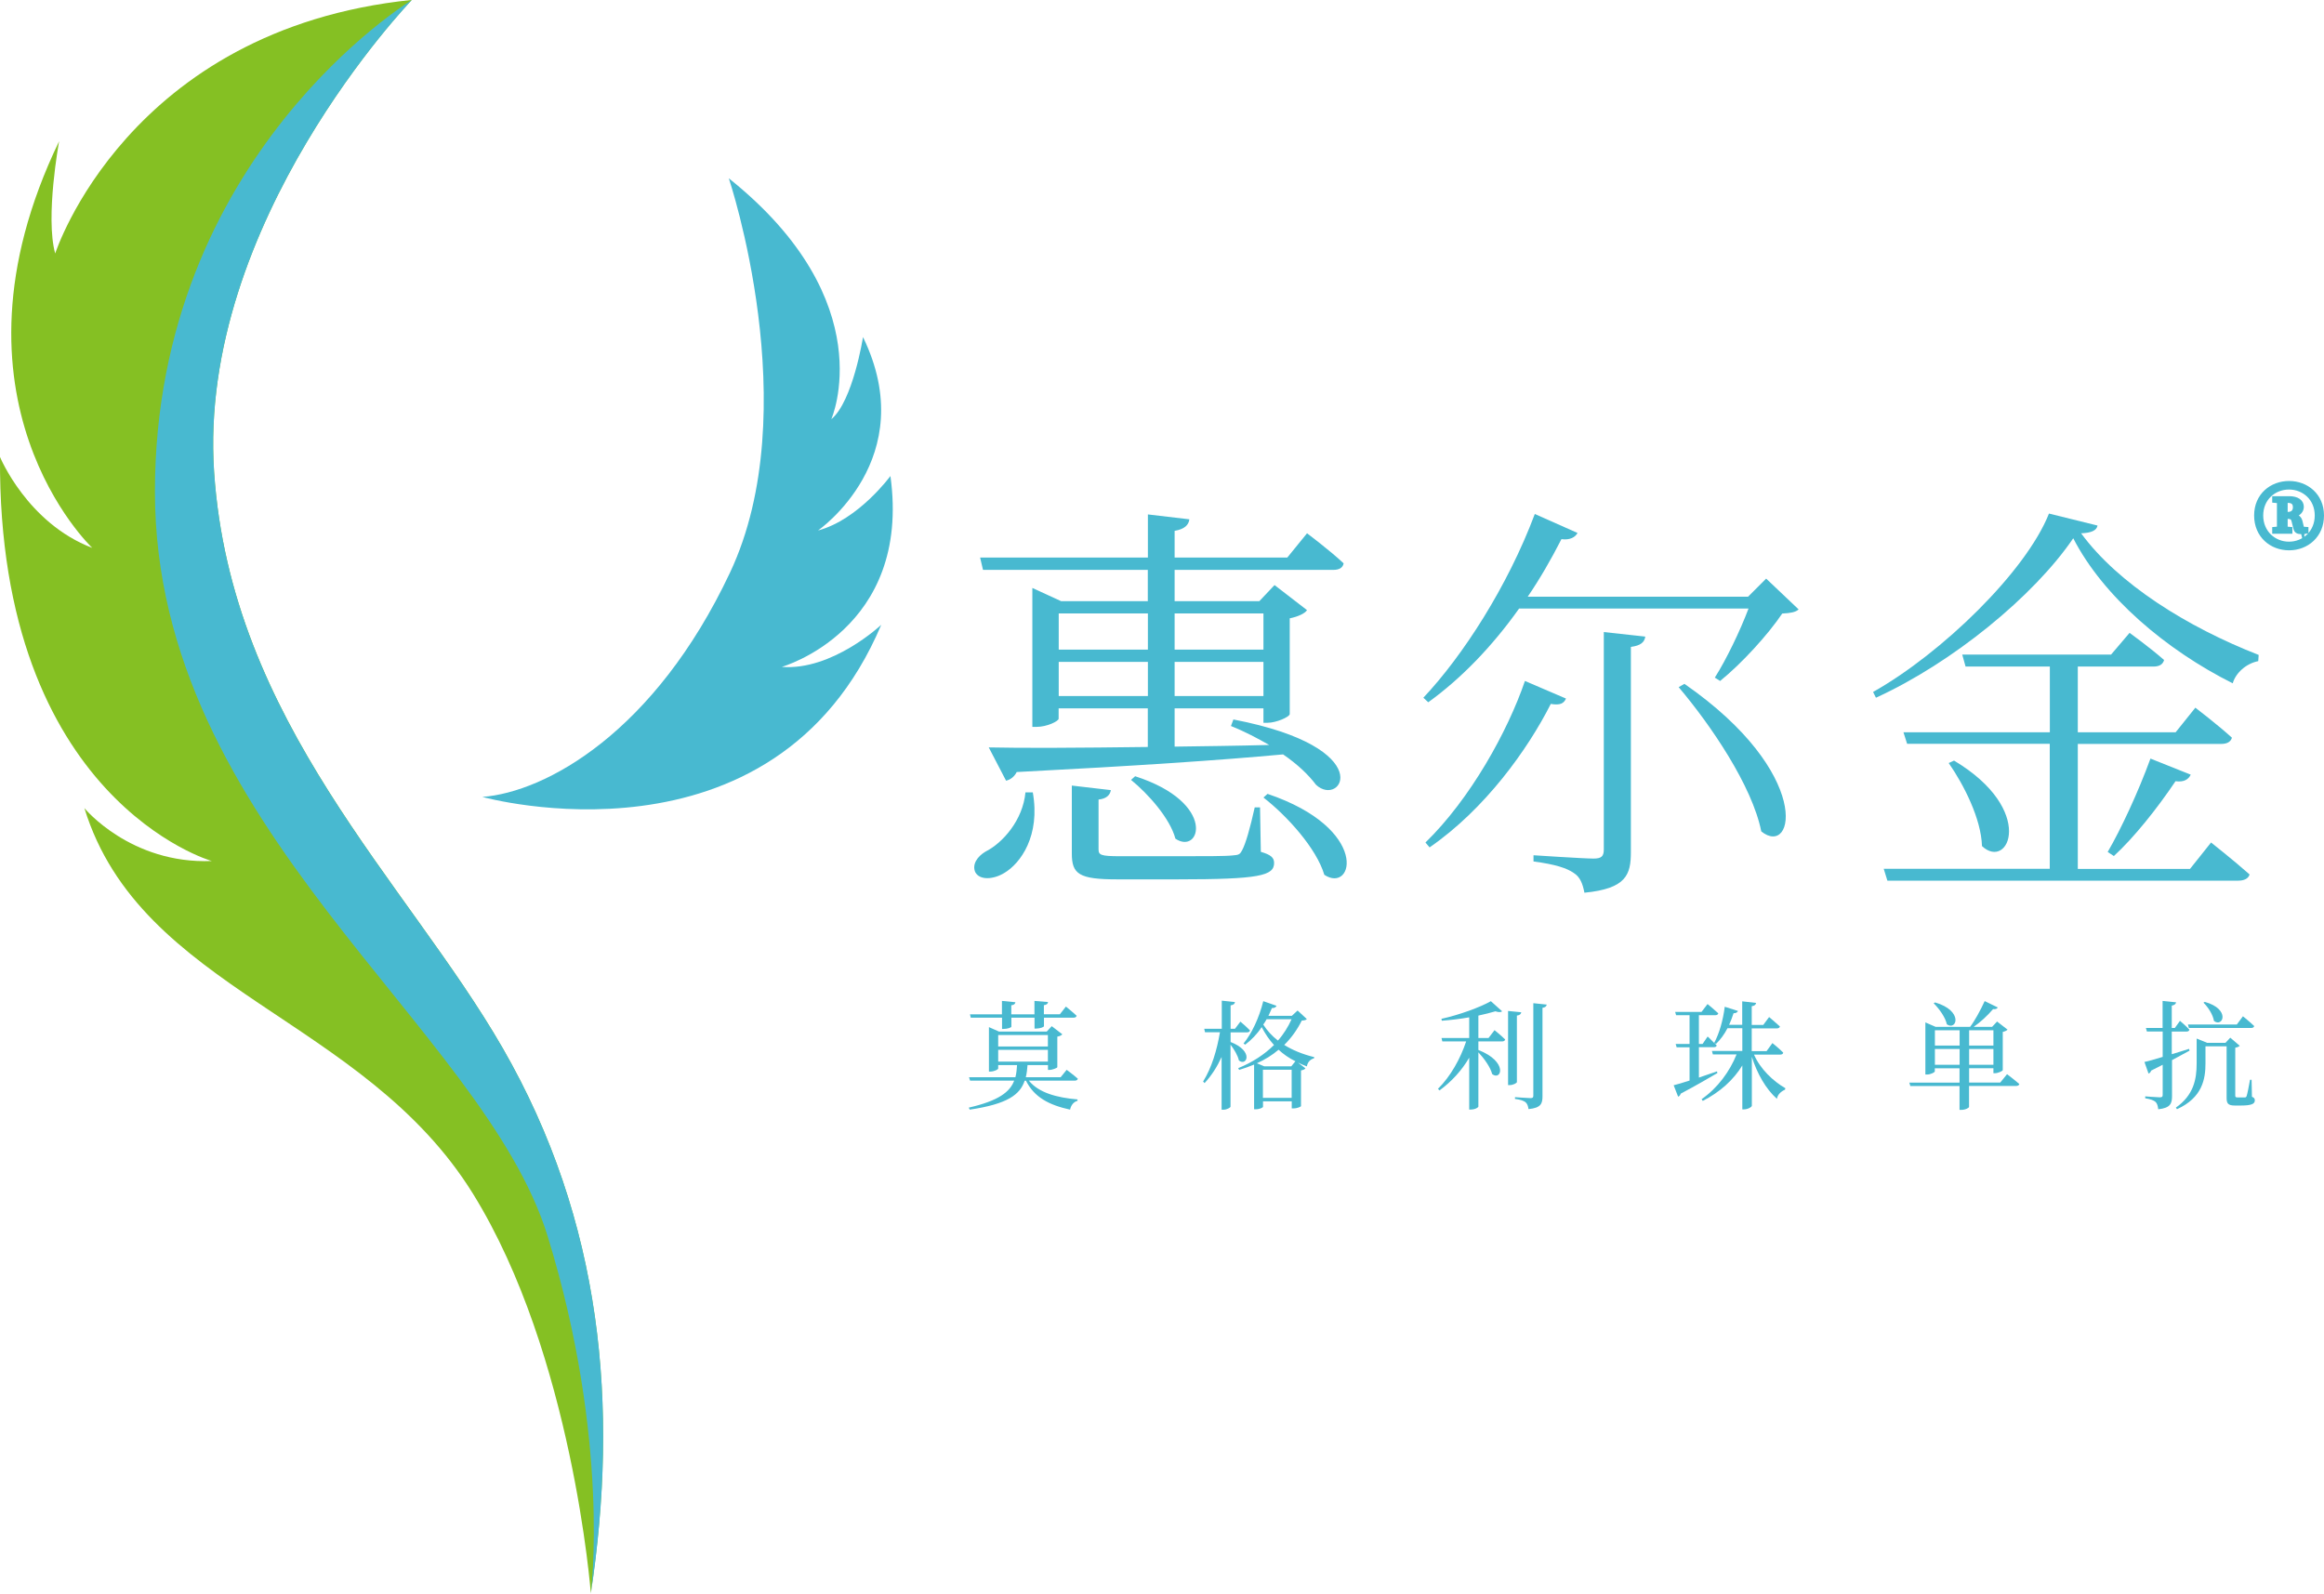 <svg xmlns="http://www.w3.org/2000/svg" id="Livello_2" data-name="Livello 2" viewBox="0 0 266.09 182.49"><defs><style>      .cls-1 {        fill: #85c023;      }      .cls-2, .cls-3 {        fill: #48b9d0;      }      .cls-3 {        stroke: #48b9d0;        stroke-miterlimit: 10;        stroke-width: .5px;      }    </style></defs><g id="_&#x56FE;&#x5C42;_1" data-name="&#x56FE;&#x5C42; 1"><g><g><path class="cls-2" d="m118.25,90.73c.89,4.99-1.41,8.14-3.25,9.23-1.22.75-2.82.89-3.34-.09-.38-.89.24-1.79,1.18-2.35,1.98-.99,4.28-3.62,4.57-6.78h.85Zm-6.02-26.88h19.2v-4.94l4.75.56c-.09.66-.56,1.13-1.69,1.32v3.06h12.9l2.26-2.78s2.64,1.98,4.19,3.44c-.09.52-.52.75-1.18.75h-18.17v3.58h9.7l1.74-1.84,3.72,2.87c-.24.38-1.04.75-1.98.94v10.97c-.05.33-1.55.99-2.54.99h-.47v-1.65h-10.17v4.38c3.44-.05,7.06-.09,10.83-.19-1.32-.75-2.73-1.51-4.38-2.17l.28-.75c16.85,3.25,12.33,10.17,9.46,7.48-.85-1.13-2.07-2.31-3.77-3.48-7.11.66-16.94,1.32-30.5,2.02-.28.56-.75.89-1.22.99l-1.98-3.81c3.81.09,10.31.05,18.21-.05v-4.42h-10.21v1.18c0,.28-1.32.94-2.54.94h-.47v-15.91l3.29,1.51h9.93v-3.58h-18.87l-.33-1.41Zm8.99,6.4v4.14h10.21v-4.14h-10.21Zm10.21,9.46v-3.91h-10.21v3.91h10.21Zm12.94,17.84c1.13.33,1.51.66,1.51,1.27,0,1.46-1.65,1.88-11.06,1.88h-6.92c-4.38,0-5.18-.61-5.18-2.97v-7.77l4.47.52c-.09.57-.52.99-1.41,1.08v5.69c0,.66.24.8,2.49.8h6.68c3.01,0,5.37,0,6.17-.09.75-.05.85-.14,1.08-.56.42-.75.94-2.59,1.46-4.94h.61l.09,5.08Zm-14.4-8.66c9.46,3.06,7.44,9.08,4.61,7.15-.61-2.31-3.11-5.13-5.08-6.73l.47-.42Zm4.52-18.64v4.14h10.17v-4.14h-10.17Zm10.17,9.46v-3.91h-10.17v3.91h10.17Zm.47,11.2c11.81,4,9.84,11.48,6.5,9.27-.89-3.01-4.24-6.73-6.97-8.85l.47-.42Z"></path><path class="cls-2" d="m173.93,69.69c-3.11,4.38-6.68,8.05-10.4,10.73l-.56-.52c4.52-4.8,9.65-12.75,12.76-21.04l4.89,2.17c-.24.47-.85.85-1.84.71-1.18,2.31-2.45,4.52-3.86,6.59h25.23l2.07-2.07,3.72,3.53c-.38.33-.94.42-1.88.47-1.65,2.45-4.66,5.74-7.11,7.72l-.61-.38c1.32-2.07,2.92-5.41,3.86-7.91h-26.26Zm5.37,10.31c-.24.52-.61.8-1.74.61-2.64,5.22-7.53,12.05-13.88,16.43l-.47-.56c5.13-4.99,9.41-12.71,11.39-18.5l4.71,2.02Zm4.33-7.62l4.75.52c-.09.66-.56,1.04-1.65,1.18v23.49c0,2.59-.52,4.19-5.32,4.66-.19-.99-.47-1.79-1.22-2.26-.8-.56-2.12-.99-4.61-1.32v-.71s5.74.38,6.87.38c.89,0,1.18-.24,1.18-1.04v-24.9Zm9.23,5.93c14.78,10.26,12.61,19.96,8.8,16.9-1.04-5.22-5.79-12.19-9.46-16.52l.66-.38Z"></path><path class="cls-2" d="m240.16,60.18c-.09.56-.71.85-1.88.89,4.24,5.79,12.14,10.73,20.33,13.93l-.05.71c-1.41.28-2.59,1.37-2.92,2.54-7.62-3.81-14.83-9.93-18.26-16.61-4.52,6.64-13.84,14.26-22.59,18.26l-.33-.66c7.86-4.42,17.51-13.79,20.14-20.43l5.55,1.37Zm12.99,36.29s2.68,2.12,4.42,3.67c-.14.47-.61.71-1.32.71h-40.15l-.42-1.36h19.01v-14.31h-16.33l-.42-1.32h16.76v-7.53h-9.65l-.38-1.37h17.04l2.12-2.49s2.4,1.74,3.95,3.11c-.14.52-.56.75-1.22.75h-8.66v7.53h11.2l2.26-2.82s2.59,1.98,4.19,3.44c-.14.47-.56.71-1.22.71h-16.43v14.31h12.85l2.4-3.01Zm-29.42-9.37c9.46,5.65,6.26,12.66,3.2,9.79-.09-3.11-2.07-7.01-3.81-9.51l.61-.28Zm17.6,10.45c1.51-2.59,3.48-6.82,4.89-10.68l4.61,1.84c-.24.52-.75.89-1.74.75-2.12,3.15-4.75,6.45-7.06,8.57l-.71-.47Z"></path></g><g><path class="cls-2" d="m117.81,123.76c1.1,1.36,3.17,1.94,5.56,2.14v.16c-.44.12-.74.49-.85,1.01-2.43-.53-4.11-1.43-5.05-3.31h-.15c-.53,1.58-1.94,2.67-6.29,3.31l-.11-.23c3.44-.79,4.72-1.81,5.2-3.09h-5.05l-.12-.39h5.31c.11-.43.16-.89.19-1.39h-2.16v.39c0,.11-.46.35-.9.35h-.16v-5.09l1.15.51h5.47l.57-.62,1.21.93c-.08.11-.28.22-.57.27v3.5c-.01.08-.55.31-.9.31h-.17v-.55h-2.34c-.04.5-.09.96-.2,1.39h3.99l.69-.85s.79.58,1.28,1.02c-.04.15-.17.22-.35.22h-5.23Zm-6.66-7.21l-.09-.39h3.66v-1.54l1.54.15c-.03.18-.13.31-.47.35v1.04h2.65v-1.54l1.56.13c-.03.19-.15.32-.48.36v1.04h1.83l.69-.88s.78.62,1.23,1.05c-.04.15-.16.22-.35.22h-3.39v.97c0,.09-.38.27-.89.28h-.19v-1.25h-2.65v1.02c0,.12-.46.27-.89.27h-.18v-1.29h-3.57Zm3.14,1.98v1.31h5.69v-1.31h-5.69Zm0,3.04h5.69v-1.35h-5.69v1.35Z"></path><path class="cls-2" d="m140.89,119.32c2.72,1.05,1.85,2.84.96,2.12-.12-.57-.55-1.28-.96-1.81v7.09c0,.12-.43.36-.8.36h-.22v-6.04c-.5,1.1-1.13,2.1-1.95,2.99l-.17-.18c.98-1.56,1.59-3.62,1.93-5.64h-1.71l-.09-.4h2.01v-3.22l1.51.16c-.04.2-.13.32-.5.38v2.68h.5l.62-.82s.69.58,1.1,1.01c-.03.15-.16.22-.35.22h-1.87v1.1Zm8.74-2.63c-.09.12-.24.16-.58.18-.51,1.02-1.17,1.97-2.01,2.79.94.59,2.07,1.06,3.44,1.4l-.03.13c-.43.13-.73.42-.82.93-.35-.13-.7-.28-1.02-.44l.86.66c-.09.12-.24.19-.51.24v4.08c0,.07-.39.27-.89.27h-.17v-.81h-3.29v.63c0,.07-.34.28-.85.28h-.17v-5.12c-.54.23-1.12.43-1.71.61l-.11-.2c1.62-.66,3-1.56,4.1-2.65-.57-.62-1.01-1.29-1.41-2.05-.54.82-1.19,1.48-1.89,2.01l-.19-.13c.93-1.13,1.79-2.94,2.26-4.85l1.52.53c-.07.15-.22.27-.53.26-.12.3-.27.59-.4.89h2.68l.66-.61,1.06.98Zm-1.31,4.84c-.74-.36-1.37-.81-1.93-1.32-.71.61-1.54,1.13-2.48,1.55l.84.35h3.1l.47-.58Zm-.43,4.19v-3.22h-3.29v3.22h3.29Zm-2.87-9c-.12.22-.24.43-.38.61.44.69,1,1.31,1.68,1.83.66-.74,1.17-1.58,1.56-2.44h-2.87Z"></path><path class="cls-2" d="m171.11,117.96s.77.62,1.23,1.08c-.04.15-.18.22-.36.22h-2.71v.98c3.45,1.35,2.63,3.57,1.58,2.76-.2-.79-.92-1.79-1.58-2.49v6.21c0,.09-.35.34-.88.34h-.17v-5.94c-.85,1.46-2.01,2.73-3.4,3.75l-.18-.18c1.46-1.44,2.57-3.46,3.23-5.43h-2.73l-.09-.39h3.17v-2.37c-1.01.18-2.1.31-3.14.39l-.04-.22c2.01-.44,4.43-1.32,5.66-2.02l1.29,1.16c-.15.12-.4.12-.77,0-.55.16-1.23.34-1.95.49v2.57h1.16l.69-.9Zm2.57,5.95c0,.12-.44.35-.82.35h-.19v-8.49l1.51.15c-.04.19-.15.34-.5.38v7.61Zm3.42-8.88c-.04.2-.16.34-.49.38v10.13c0,.84-.17,1.33-1.6,1.47-.05-.34-.13-.59-.32-.77-.23-.19-.57-.31-1.23-.4v-.2s1.48.11,1.78.11c.26,0,.32-.08.32-.28v-10.59l1.54.16Z"></path><path class="cls-2" d="m200.82,120.75c.71,1.66,2.21,3.07,3.6,3.87l-.04.16c-.5.23-.85.58-.93,1.05-1.28-1.13-2.29-2.94-2.87-4.81v5.6c0,.15-.47.42-.89.42h-.2v-5.03c-1.02,1.67-2.57,3.06-4.53,4.06l-.13-.2c1.83-1.27,3.22-3.17,4-5.12h-2.71l-.11-.4h3.48v-2.6h-1.7c-.36.7-.81,1.31-1.31,1.79l-.2-.12c.11.11.2.2.28.3-.04.15-.16.2-.34.2h-1.7v3.48c.66-.23,1.36-.47,2.07-.71l.05.19c-.98.57-2.37,1.39-4.2,2.36-.04.15-.16.3-.3.35l-.51-1.31c.38-.09,1.02-.28,1.82-.54v-3.81h-1.48l-.11-.38h1.59v-3.29h-1.54l-.11-.38h3.02l.69-.9s.77.63,1.23,1.06c-.03.15-.17.22-.36.22h-1.86v3.29h.42l.58-.85s.4.36.75.73c.57-1.05,1.02-2.59,1.21-4.14l1.51.48c-.05.15-.22.27-.5.26-.15.46-.32.92-.51,1.33h1.5v-2.69l1.59.18c-.04.19-.13.32-.5.38v2.14h1.32l.67-.9s.77.65,1.24,1.08c-.04.15-.18.22-.36.22h-2.87v2.6h1.7l.67-.92s.79.63,1.24,1.1c-.03.15-.17.22-.35.22h-3.02Z"></path><path class="cls-2" d="m229.8,123.01s.86.65,1.41,1.13c-.04.15-.19.22-.38.22h-5.38v2.4c0,.08-.35.34-.92.34h-.17v-2.73h-5.63l-.12-.39h5.75v-1.64h-2.83v.35c0,.11-.47.36-.9.36h-.18v-5.97l1.17.51h3.95c.53-.69,1.17-1.86,1.67-2.95l1.5.73c-.07.13-.24.23-.54.19-.66.77-1.48,1.52-2.22,2.03h2.11l.57-.61,1.2.93c-.08.09-.28.2-.55.26v4.37c-.01.11-.54.36-.9.36h-.17v-.57h-2.78v1.64h3.56l.78-.96Zm-8.25-8.22c3.31.96,2.48,3.29,1.36,2.51-.17-.81-.89-1.79-1.51-2.41l.15-.09Zm-.01,3.19v1.75h2.83v-1.75h-2.83Zm2.83,3.95v-1.81h-2.83v1.81h2.83Zm1.09-3.95v1.75h2.78v-1.75h-2.78Zm2.78,3.95v-1.81h-2.78v1.81h2.78Z"></path><path class="cls-2" d="m250.72,120.3c-.54.3-1.23.67-2.03,1.1v4.11c0,.85-.17,1.37-1.58,1.52-.04-.38-.12-.66-.3-.84-.22-.19-.57-.32-1.19-.42v-.22s1.39.11,1.68.11c.26,0,.32-.08.32-.28v-3.45c-.42.22-.85.44-1.32.67-.04.15-.16.3-.3.34l-.47-1.33c.42-.08,1.17-.3,2.09-.58v-2.91h-1.81l-.11-.4h1.91v-3.1l1.55.16c-.04.19-.18.32-.5.38v2.56h.35l.59-.82s.69.58,1.08,1.01c-.03.15-.16.22-.34.22h-1.68v2.59c.63-.19,1.31-.39,1.98-.61l.05.19Zm7.11,5.29c.28.12.34.23.34.42,0,.4-.38.59-1.6.59h-.69c-.8,0-.94-.26-.94-.89v-5.89h-2.42v1.95c0,1.78-.34,3.92-3.26,5.25l-.13-.18c2.03-1.43,2.38-3.22,2.38-5.07v-2.84l1.2.49h2.1l.55-.59,1.08.93c-.09.09-.23.16-.51.22v5.47c0,.16.04.22.24.22h.89c.07-.01.12-.03.17-.15.08-.22.26-1.12.39-1.87h.18l.04,1.94Zm-7.21-7.88l-.11-.39h5.6l.7-.94s.81.65,1.29,1.12c-.04.15-.16.22-.36.22h-7.13Zm1.82-2.98c3.01.84,2.06,2.98,1.05,2.18-.11-.71-.67-1.58-1.2-2.09l.15-.09Z"></path></g><g><g><path class="cls-2" d="m83.45,20.43s8.91,26.53.13,45.15c-8.63,18.31-21.11,25.13-28.35,25.68,0,0,33.37,9.31,45.67-19.71,0,0-5.59,5.27-11.39,4.82,0,0,14.87-4.23,12.44-21.86,0,0-3.65,5-8.29,6.24,0,0,11.91-8.25,5.15-22.15,0,0-1.15,7.35-3.63,9.41,0,0,5.96-13.44-11.72-27.58"></path><path class="cls-1" d="m67.65,182.49s-2.08-27.36-13.49-45.78c-12.54-20.25-38.04-23.21-44.5-44.17,0,0,5.28,6.43,14.59,6.06C24.25,98.61-.26,91.6,0,52.33c0,0,3.13,7.58,10.56,10.41,0,0-18.04-17-3.79-46.57,0,0-1.61,8.7-.45,12.86,0,0,8.26-25.67,40.83-29.04,0,0-24.57,25.45-22.64,54.07,1.93,28.63,22.08,46.92,33.03,65.94,11.46,19.91,13.32,41.11,10.1,62.48"></path></g><path class="cls-2" d="m67.65,182.49c3.22-21.37,1.37-42.57-10.1-62.48-10.96-19.02-31.11-37.31-33.03-65.94C22.58,25.45,47.16,0,47.16,0c0,0-29.42,17.82-29.42,56.3s37.55,61.15,44.97,85.28c7.22,23.45,4.94,40.9,4.94,40.9"></path></g><path class="cls-3" d="m265.84,59.03c0,2.31-1.74,3.74-3.75,3.74s-3.75-1.42-3.75-3.74,1.77-3.7,3.75-3.7,3.75,1.39,3.75,3.7Zm-.56,0c0-1.95-1.48-3.22-3.2-3.22s-3.2,1.27-3.2,3.22,1.48,3.25,3.2,3.25,3.2-1.3,3.2-3.25Zm-1.69,1.53l.47.03v.28c-.23.05-.31.05-.52.05-.45,0-.63-.1-.71-.43l-.21-.85c-.07-.33-.28-.47-.66-.47h-.28v1.37l.54.05v.28h-1.81v-.28l.54-.05v-3.16l-.54-.05v-.26h1.7c.9,0,1.42.38,1.42.96,0,.42-.28.83-.97.99.43.09.73.31.82.7l.21.85Zm-1.91-1.69h.3c.56,0,.8-.35.8-.78,0-.47-.24-.75-.82-.75h-.28v1.53Z"></path></g></g></svg>